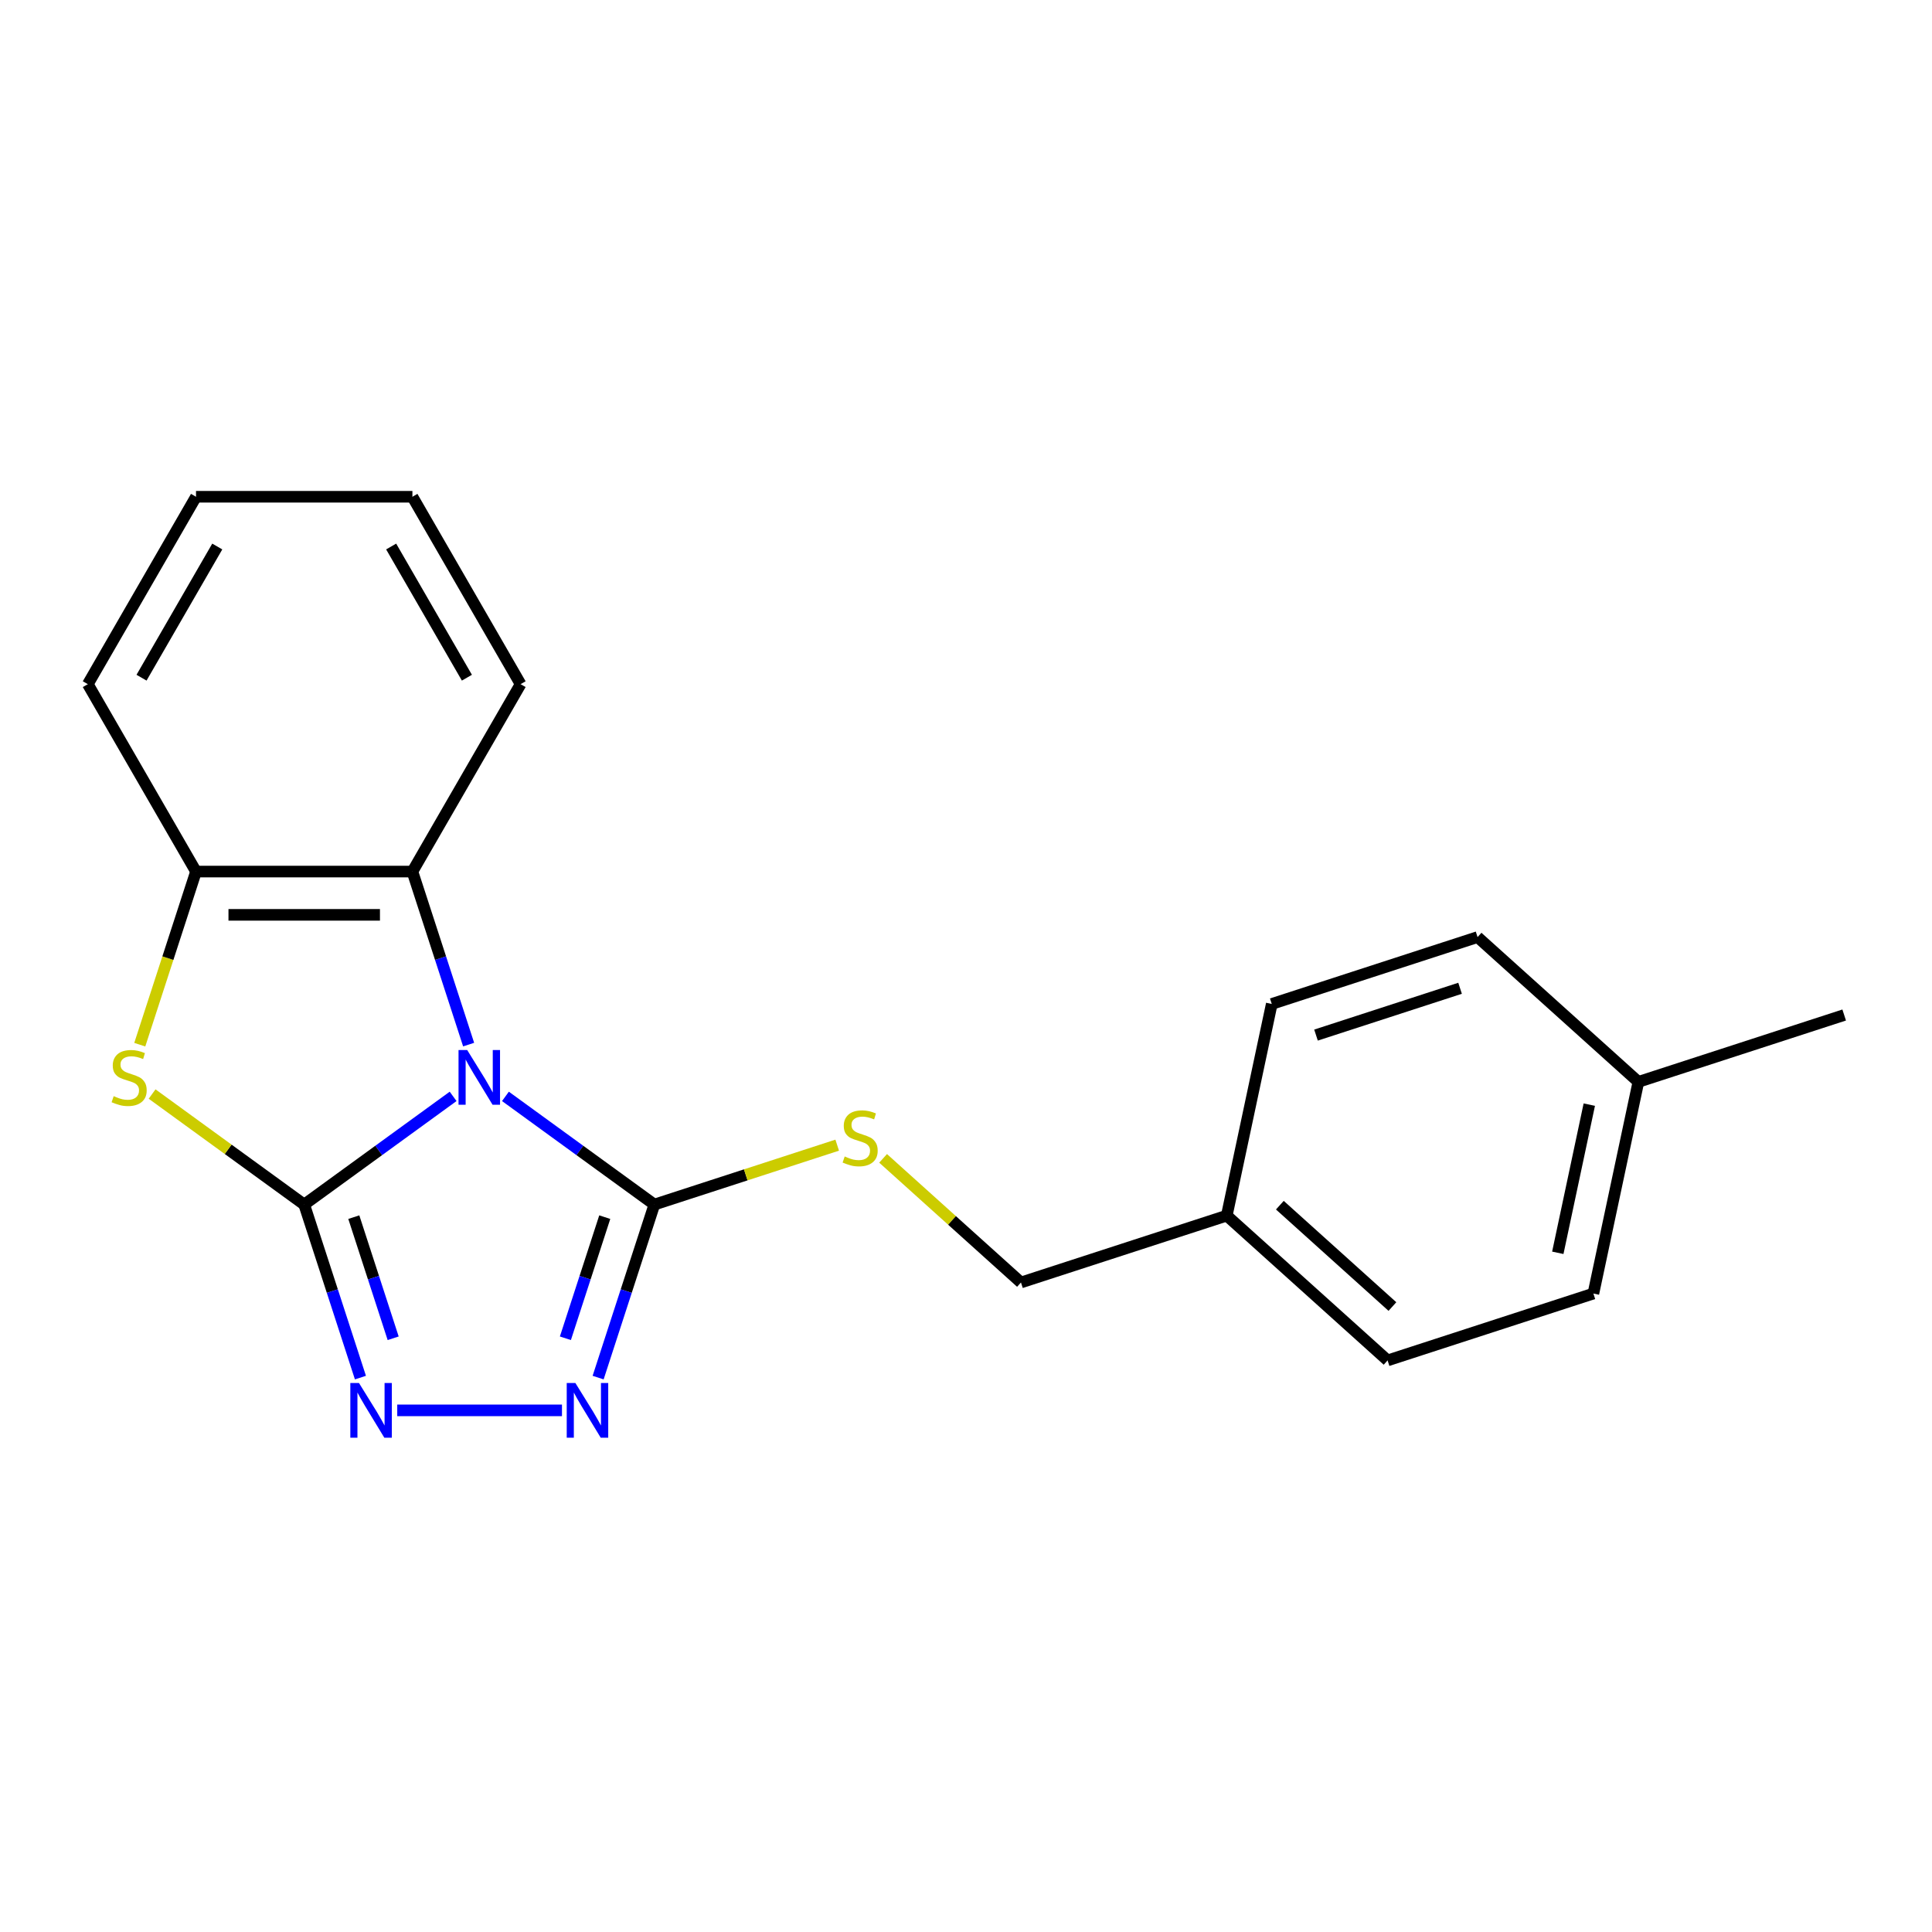 <?xml version='1.0' encoding='iso-8859-1'?>
<svg version='1.1' baseProfile='full'
              xmlns='http://www.w3.org/2000/svg'
                      xmlns:rdkit='http://www.rdkit.org/xml'
                      xmlns:xlink='http://www.w3.org/1999/xlink'
                  xml:space='preserve'
width='1000px' height='1000px' viewBox='0 0 1000 1000'>
<!-- END OF HEADER -->
<rect style='opacity:1.0;fill:#FFFFFF;stroke:none' width='1000' height='1000' x='0' y='0'> </rect>
<path class='bond-0' d='M 234.535,567.483 L 195.998,595.482' style='fill:none;fill-rule:evenodd;stroke:#0000FF;stroke-width:6px;stroke-linecap:butt;stroke-linejoin:miter;stroke-opacity:1' />
<path class='bond-0' d='M 195.998,595.482 L 157.46,623.481' style='fill:none;fill-rule:evenodd;stroke:#000000;stroke-width:6px;stroke-linecap:butt;stroke-linejoin:miter;stroke-opacity:1' />
<path class='bond-1' d='M 261.615,567.483 L 300.152,595.482' style='fill:none;fill-rule:evenodd;stroke:#0000FF;stroke-width:6px;stroke-linecap:butt;stroke-linejoin:miter;stroke-opacity:1' />
<path class='bond-1' d='M 300.152,595.482 L 338.69,623.481' style='fill:none;fill-rule:evenodd;stroke:#000000;stroke-width:6px;stroke-linecap:butt;stroke-linejoin:miter;stroke-opacity:1' />
<path class='bond-5' d='M 242.564,540.686 L 228.014,495.904' style='fill:none;fill-rule:evenodd;stroke:#0000FF;stroke-width:6px;stroke-linecap:butt;stroke-linejoin:miter;stroke-opacity:1' />
<path class='bond-5' d='M 228.014,495.904 L 213.463,451.122' style='fill:none;fill-rule:evenodd;stroke:#000000;stroke-width:6px;stroke-linecap:butt;stroke-linejoin:miter;stroke-opacity:1' />
<path class='bond-2' d='M 157.46,623.481 L 172.011,668.263' style='fill:none;fill-rule:evenodd;stroke:#000000;stroke-width:6px;stroke-linecap:butt;stroke-linejoin:miter;stroke-opacity:1' />
<path class='bond-2' d='M 172.011,668.263 L 186.561,713.045' style='fill:none;fill-rule:evenodd;stroke:#0000FF;stroke-width:6px;stroke-linecap:butt;stroke-linejoin:miter;stroke-opacity:1' />
<path class='bond-2' d='M 183.13,629.993 L 193.316,661.341' style='fill:none;fill-rule:evenodd;stroke:#000000;stroke-width:6px;stroke-linecap:butt;stroke-linejoin:miter;stroke-opacity:1' />
<path class='bond-2' d='M 193.316,661.341 L 203.501,692.688' style='fill:none;fill-rule:evenodd;stroke:#0000FF;stroke-width:6px;stroke-linecap:butt;stroke-linejoin:miter;stroke-opacity:1' />
<path class='bond-3' d='M 157.46,623.481 L 118.093,594.879' style='fill:none;fill-rule:evenodd;stroke:#000000;stroke-width:6px;stroke-linecap:butt;stroke-linejoin:miter;stroke-opacity:1' />
<path class='bond-3' d='M 118.093,594.879 L 78.726,566.277' style='fill:none;fill-rule:evenodd;stroke:#CCCC00;stroke-width:6px;stroke-linecap:butt;stroke-linejoin:miter;stroke-opacity:1' />
<path class='bond-4' d='M 338.69,623.481 L 324.139,668.263' style='fill:none;fill-rule:evenodd;stroke:#000000;stroke-width:6px;stroke-linecap:butt;stroke-linejoin:miter;stroke-opacity:1' />
<path class='bond-4' d='M 324.139,668.263 L 309.589,713.045' style='fill:none;fill-rule:evenodd;stroke:#0000FF;stroke-width:6px;stroke-linecap:butt;stroke-linejoin:miter;stroke-opacity:1' />
<path class='bond-4' d='M 313.02,629.993 L 302.834,661.341' style='fill:none;fill-rule:evenodd;stroke:#000000;stroke-width:6px;stroke-linecap:butt;stroke-linejoin:miter;stroke-opacity:1' />
<path class='bond-4' d='M 302.834,661.341 L 292.649,692.688' style='fill:none;fill-rule:evenodd;stroke:#0000FF;stroke-width:6px;stroke-linecap:butt;stroke-linejoin:miter;stroke-opacity:1' />
<path class='bond-7' d='M 338.69,623.481 L 386.011,608.105' style='fill:none;fill-rule:evenodd;stroke:#000000;stroke-width:6px;stroke-linecap:butt;stroke-linejoin:miter;stroke-opacity:1' />
<path class='bond-7' d='M 386.011,608.105 L 433.333,592.73' style='fill:none;fill-rule:evenodd;stroke:#CCCC00;stroke-width:6px;stroke-linecap:butt;stroke-linejoin:miter;stroke-opacity:1' />
<path class='bond-21' d='M 205.612,730.005 L 290.876,730.005' style='fill:none;fill-rule:evenodd;stroke:#0000FF;stroke-width:6px;stroke-linecap:butt;stroke-linejoin:miter;stroke-opacity:1' />
<path class='bond-20' d='M 72.343,540.726 L 86.9,495.924' style='fill:none;fill-rule:evenodd;stroke:#CCCC00;stroke-width:6px;stroke-linecap:butt;stroke-linejoin:miter;stroke-opacity:1' />
<path class='bond-20' d='M 86.9,495.924 L 101.457,451.122' style='fill:none;fill-rule:evenodd;stroke:#000000;stroke-width:6px;stroke-linecap:butt;stroke-linejoin:miter;stroke-opacity:1' />
<path class='bond-6' d='M 213.463,451.122 L 101.457,451.122' style='fill:none;fill-rule:evenodd;stroke:#000000;stroke-width:6px;stroke-linecap:butt;stroke-linejoin:miter;stroke-opacity:1' />
<path class='bond-6' d='M 196.662,473.523 L 118.258,473.523' style='fill:none;fill-rule:evenodd;stroke:#000000;stroke-width:6px;stroke-linecap:butt;stroke-linejoin:miter;stroke-opacity:1' />
<path class='bond-15' d='M 213.463,451.122 L 269.466,354.122' style='fill:none;fill-rule:evenodd;stroke:#000000;stroke-width:6px;stroke-linecap:butt;stroke-linejoin:miter;stroke-opacity:1' />
<path class='bond-16' d='M 101.457,451.122 L 45.455,354.122' style='fill:none;fill-rule:evenodd;stroke:#000000;stroke-width:6px;stroke-linecap:butt;stroke-linejoin:miter;stroke-opacity:1' />
<path class='bond-8' d='M 457.094,599.566 L 492.772,631.691' style='fill:none;fill-rule:evenodd;stroke:#CCCC00;stroke-width:6px;stroke-linecap:butt;stroke-linejoin:miter;stroke-opacity:1' />
<path class='bond-8' d='M 492.772,631.691 L 528.45,663.816' style='fill:none;fill-rule:evenodd;stroke:#000000;stroke-width:6px;stroke-linecap:butt;stroke-linejoin:miter;stroke-opacity:1' />
<path class='bond-9' d='M 528.45,663.816 L 634.974,629.204' style='fill:none;fill-rule:evenodd;stroke:#000000;stroke-width:6px;stroke-linecap:butt;stroke-linejoin:miter;stroke-opacity:1' />
<path class='bond-11' d='M 634.974,629.204 L 658.261,519.646' style='fill:none;fill-rule:evenodd;stroke:#000000;stroke-width:6px;stroke-linecap:butt;stroke-linejoin:miter;stroke-opacity:1' />
<path class='bond-12' d='M 634.974,629.204 L 718.21,704.151' style='fill:none;fill-rule:evenodd;stroke:#000000;stroke-width:6px;stroke-linecap:butt;stroke-linejoin:miter;stroke-opacity:1' />
<path class='bond-12' d='M 662.449,623.799 L 720.714,676.262' style='fill:none;fill-rule:evenodd;stroke:#000000;stroke-width:6px;stroke-linecap:butt;stroke-linejoin:miter;stroke-opacity:1' />
<path class='bond-10' d='M 848.022,559.981 L 824.734,669.539' style='fill:none;fill-rule:evenodd;stroke:#000000;stroke-width:6px;stroke-linecap:butt;stroke-linejoin:miter;stroke-opacity:1' />
<path class='bond-10' d='M 822.617,571.757 L 806.316,648.448' style='fill:none;fill-rule:evenodd;stroke:#000000;stroke-width:6px;stroke-linecap:butt;stroke-linejoin:miter;stroke-opacity:1' />
<path class='bond-17' d='M 848.022,559.981 L 954.545,525.369' style='fill:none;fill-rule:evenodd;stroke:#000000;stroke-width:6px;stroke-linecap:butt;stroke-linejoin:miter;stroke-opacity:1' />
<path class='bond-23' d='M 848.022,559.981 L 764.785,485.034' style='fill:none;fill-rule:evenodd;stroke:#000000;stroke-width:6px;stroke-linecap:butt;stroke-linejoin:miter;stroke-opacity:1' />
<path class='bond-13' d='M 658.261,519.646 L 764.785,485.034' style='fill:none;fill-rule:evenodd;stroke:#000000;stroke-width:6px;stroke-linecap:butt;stroke-linejoin:miter;stroke-opacity:1' />
<path class='bond-13' d='M 681.162,535.759 L 755.729,511.531' style='fill:none;fill-rule:evenodd;stroke:#000000;stroke-width:6px;stroke-linecap:butt;stroke-linejoin:miter;stroke-opacity:1' />
<path class='bond-14' d='M 718.21,704.151 L 824.734,669.539' style='fill:none;fill-rule:evenodd;stroke:#000000;stroke-width:6px;stroke-linecap:butt;stroke-linejoin:miter;stroke-opacity:1' />
<path class='bond-18' d='M 269.466,354.122 L 213.463,257.122' style='fill:none;fill-rule:evenodd;stroke:#000000;stroke-width:6px;stroke-linecap:butt;stroke-linejoin:miter;stroke-opacity:1' />
<path class='bond-18' d='M 241.666,350.773 L 202.464,282.873' style='fill:none;fill-rule:evenodd;stroke:#000000;stroke-width:6px;stroke-linecap:butt;stroke-linejoin:miter;stroke-opacity:1' />
<path class='bond-22' d='M 45.455,354.122 L 101.457,257.122' style='fill:none;fill-rule:evenodd;stroke:#000000;stroke-width:6px;stroke-linecap:butt;stroke-linejoin:miter;stroke-opacity:1' />
<path class='bond-22' d='M 73.255,350.773 L 112.457,282.873' style='fill:none;fill-rule:evenodd;stroke:#000000;stroke-width:6px;stroke-linecap:butt;stroke-linejoin:miter;stroke-opacity:1' />
<path class='bond-19' d='M 213.463,257.122 L 101.457,257.122' style='fill:none;fill-rule:evenodd;stroke:#000000;stroke-width:6px;stroke-linecap:butt;stroke-linejoin:miter;stroke-opacity:1' />
<path  class='atom-0' d='M 241.815 543.486
L 251.095 558.486
Q 252.015 559.966, 253.495 562.646
Q 254.975 565.326, 255.055 565.486
L 255.055 543.486
L 258.815 543.486
L 258.815 571.806
L 254.935 571.806
L 244.975 555.406
Q 243.815 553.486, 242.575 551.286
Q 241.375 549.086, 241.015 548.406
L 241.015 571.806
L 237.335 571.806
L 237.335 543.486
L 241.815 543.486
' fill='#0000FF'/>
<path  class='atom-3' d='M 185.812 715.845
L 195.092 730.845
Q 196.012 732.325, 197.492 735.005
Q 198.972 737.685, 199.052 737.845
L 199.052 715.845
L 202.812 715.845
L 202.812 744.165
L 198.932 744.165
L 188.972 727.765
Q 187.812 725.845, 186.572 723.645
Q 185.372 721.445, 185.012 720.765
L 185.012 744.165
L 181.332 744.165
L 181.332 715.845
L 185.812 715.845
' fill='#0000FF'/>
<path  class='atom-4' d='M 58.846 567.366
Q 59.166 567.486, 60.486 568.046
Q 61.806 568.606, 63.246 568.966
Q 64.726 569.286, 66.166 569.286
Q 68.846 569.286, 70.406 568.006
Q 71.966 566.686, 71.966 564.406
Q 71.966 562.846, 71.166 561.886
Q 70.406 560.926, 69.206 560.406
Q 68.006 559.886, 66.006 559.286
Q 63.486 558.526, 61.966 557.806
Q 60.486 557.086, 59.406 555.566
Q 58.366 554.046, 58.366 551.486
Q 58.366 547.926, 60.766 545.726
Q 63.206 543.526, 68.006 543.526
Q 71.286 543.526, 75.006 545.086
L 74.086 548.166
Q 70.686 546.766, 68.126 546.766
Q 65.366 546.766, 63.846 547.926
Q 62.326 549.046, 62.366 551.006
Q 62.366 552.526, 63.126 553.446
Q 63.926 554.366, 65.046 554.886
Q 66.206 555.406, 68.126 556.006
Q 70.686 556.806, 72.206 557.606
Q 73.726 558.406, 74.806 560.046
Q 75.926 561.646, 75.926 564.406
Q 75.926 568.326, 73.286 570.446
Q 70.686 572.526, 66.326 572.526
Q 63.806 572.526, 61.886 571.966
Q 60.006 571.446, 57.766 570.526
L 58.846 567.366
' fill='#CCCC00'/>
<path  class='atom-5' d='M 297.818 715.845
L 307.098 730.845
Q 308.018 732.325, 309.498 735.005
Q 310.978 737.685, 311.058 737.845
L 311.058 715.845
L 314.818 715.845
L 314.818 744.165
L 310.938 744.165
L 300.978 727.765
Q 299.818 725.845, 298.578 723.645
Q 297.378 721.445, 297.018 720.765
L 297.018 744.165
L 293.338 744.165
L 293.338 715.845
L 297.818 715.845
' fill='#0000FF'/>
<path  class='atom-8' d='M 437.213 598.59
Q 437.533 598.71, 438.853 599.27
Q 440.173 599.83, 441.613 600.19
Q 443.093 600.51, 444.533 600.51
Q 447.213 600.51, 448.773 599.23
Q 450.333 597.91, 450.333 595.63
Q 450.333 594.07, 449.533 593.11
Q 448.773 592.15, 447.573 591.63
Q 446.373 591.11, 444.373 590.51
Q 441.853 589.75, 440.333 589.03
Q 438.853 588.31, 437.773 586.79
Q 436.733 585.27, 436.733 582.71
Q 436.733 579.15, 439.133 576.95
Q 441.573 574.75, 446.373 574.75
Q 449.653 574.75, 453.373 576.31
L 452.453 579.39
Q 449.053 577.99, 446.493 577.99
Q 443.733 577.99, 442.213 579.15
Q 440.693 580.27, 440.733 582.23
Q 440.733 583.75, 441.493 584.67
Q 442.293 585.59, 443.413 586.11
Q 444.573 586.63, 446.493 587.23
Q 449.053 588.03, 450.573 588.83
Q 452.093 589.63, 453.173 591.27
Q 454.293 592.87, 454.293 595.63
Q 454.293 599.55, 451.653 601.67
Q 449.053 603.75, 444.693 603.75
Q 442.173 603.75, 440.253 603.19
Q 438.373 602.67, 436.133 601.75
L 437.213 598.59
' fill='#CCCC00'/>
</svg>

